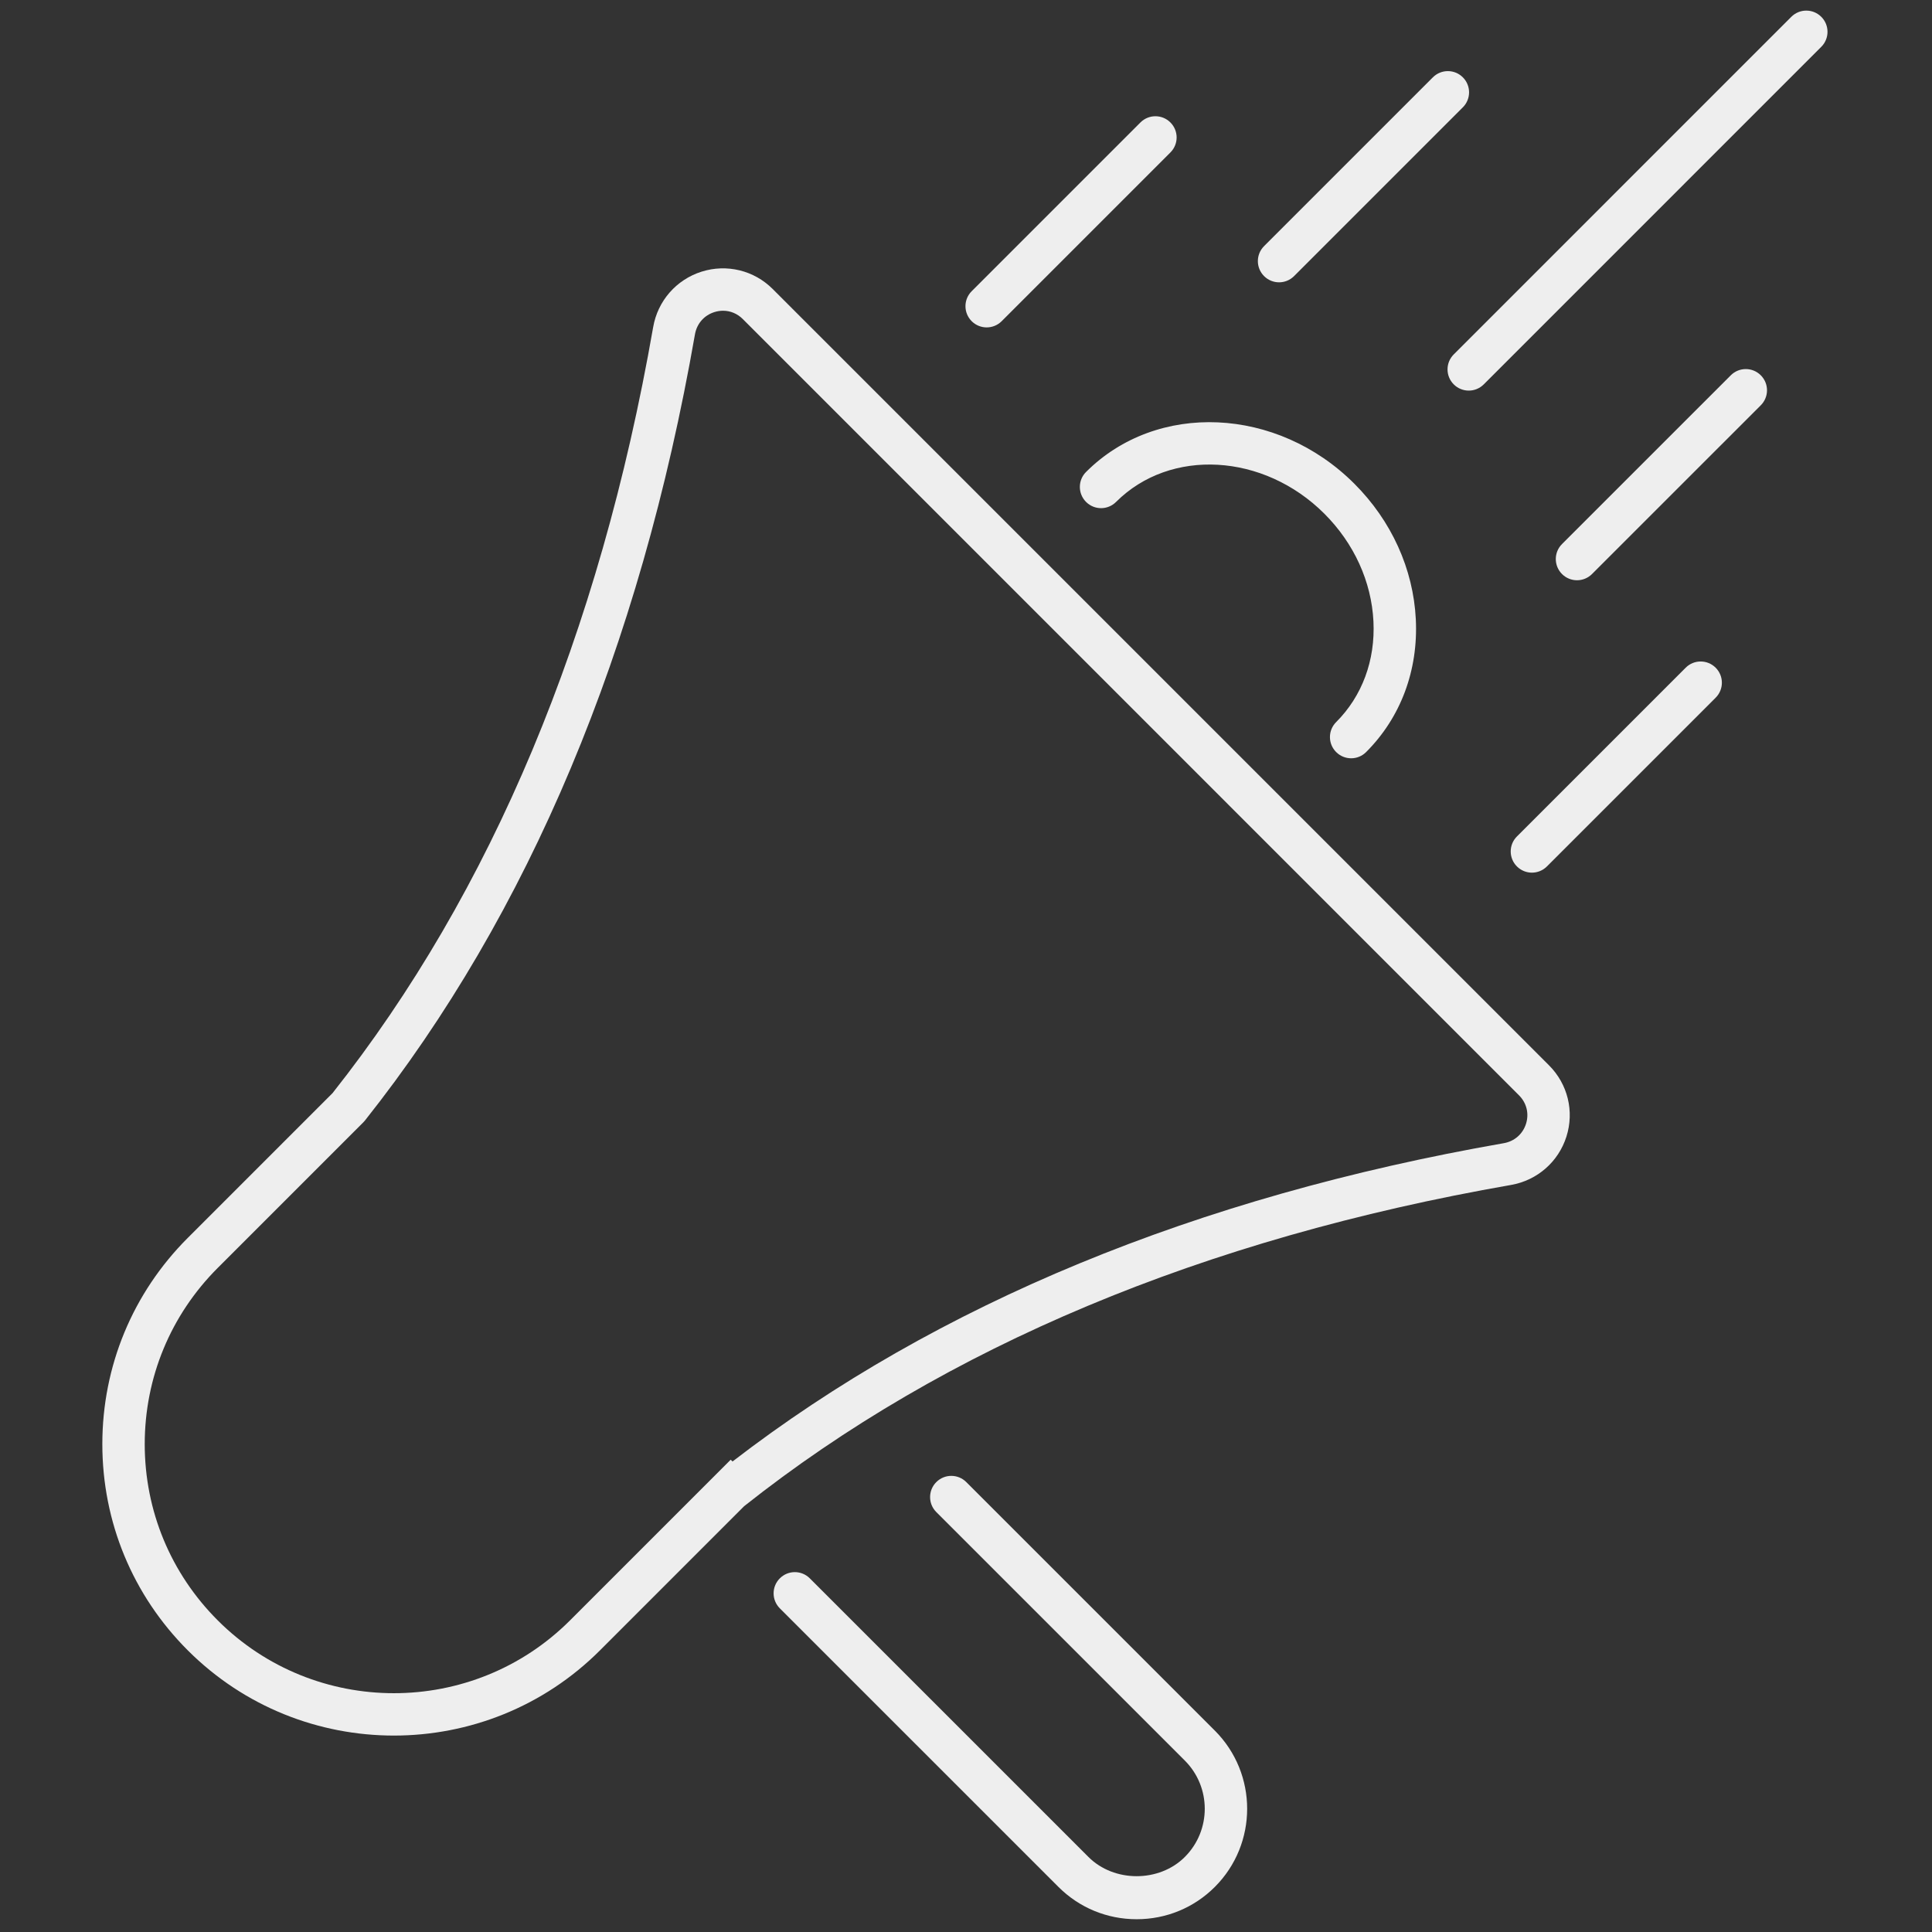 <svg xmlns="http://www.w3.org/2000/svg" xmlns:xlink="http://www.w3.org/1999/xlink" version="1.1" width="256" height="256" viewBox="0 0 256 256" xml:space="preserve">

<rect x="0" y="0" width="256" height="256" fill="#333333" stroke="none"/>

<defs>
</defs>
<g style="stroke: none; stroke-width: 0; stroke-dasharray: none; stroke-linecap: butt; stroke-linejoin: miter; stroke-miterlimit: 10; fill: none; fill-rule: nonzero; opacity: 1;" transform="translate(1.407 1.407) scale(2.81 2.81)" >
	<path d="M 53.098 90 c -1.396 0 -2.705 -0.541 -3.687 -1.522 L 36.272 75.34 c -0.391 -0.391 -0.391 -1.023 0 -1.414 s 1.023 -0.391 1.414 0 l 13.139 13.138 c 1.207 1.209 3.338 1.209 4.545 0 c 1.253 -1.253 1.253 -3.292 0 -4.545 L 43.651 70.801 c -0.391 -0.391 -0.391 -1.023 0 -1.414 s 1.023 -0.391 1.414 0 l 11.719 11.718 c 2.033 2.033 2.033 5.34 0 7.373 C 55.803 89.459 54.494 90 53.098 90 z" style="stroke: none; stroke-width: 1; stroke-dasharray: none; stroke-linecap: butt; stroke-linejoin: miter; stroke-miterlimit: 10; fill: rgb(238,238,238); fill-rule: nonzero; opacity: 1;" transform=" matrix(1 0 0 1 0 0) " stroke-linecap="round" />
	<path d="M 18.074 81.34 c -3.521 0 -7.041 -1.34 -9.722 -4.021 c -2.597 -2.597 -4.027 -6.05 -4.027 -9.723 s 1.43 -7.125 4.027 -9.722 l 6.827 -6.827 C 22.682 41.568 27.77 29.414 30.3 14.921 c 0.215 -1.234 1.09 -2.235 2.282 -2.612 c 1.186 -0.375 2.473 -0.063 3.355 0.82 l 36.608 36.608 c 0.882 0.882 1.196 2.168 0.82 3.355 c -0.377 1.193 -1.378 2.067 -2.612 2.283 c -14.513 2.533 -26.68 7.63 -36.165 15.149 l -6.793 6.794 C 25.116 79.999 21.594 81.34 18.074 81.34 z M 33.595 14.152 c -0.136 0 -0.273 0.021 -0.409 0.064 c -0.485 0.153 -0.828 0.545 -0.916 1.049 l 0 0 c -2.592 14.849 -7.827 27.321 -15.56 37.07 l -0.077 0.086 l -6.868 6.868 c -2.219 2.219 -3.441 5.17 -3.441 8.308 c 0 3.139 1.222 6.089 3.441 8.309 c 4.581 4.581 12.035 4.581 16.616 0 l 7.575 -7.575 l 0.085 0.085 c 9.644 -7.431 21.874 -12.479 36.368 -15.01 c 0.504 -0.088 0.896 -0.43 1.05 -0.915 c 0.151 -0.481 0.029 -0.981 -0.328 -1.339 L 34.524 14.543 C 34.268 14.287 33.938 14.152 33.595 14.152 z" style="stroke: none; stroke-width: 1; stroke-dasharray: none; stroke-linecap: butt; stroke-linejoin: miter; stroke-miterlimit: 10; fill: rgb(238,238,238); fill-rule: nonzero; opacity: 1;" transform=" matrix(1 0 0 1 0 0) " stroke-linecap="round" />
	<path d="M 63.213 35.256 c -0.256 0 -0.512 -0.098 -0.707 -0.293 c -0.391 -0.391 -0.391 -1.024 0 -1.414 c 1.225 -1.225 1.849 -2.911 1.758 -4.748 c -0.093 -1.875 -0.914 -3.677 -2.313 -5.077 c -2.861 -2.86 -7.267 -3.11 -9.824 -0.556 c -0.391 0.391 -1.023 0.391 -1.414 0 s -0.391 -1.024 0 -1.414 c 3.336 -3.336 9.012 -3.085 12.652 0.556 c 1.751 1.751 2.78 4.021 2.897 6.392 c 0.119 2.408 -0.713 4.631 -2.342 6.26 C 63.725 35.158 63.469 35.256 63.213 35.256 z" style="stroke: none; stroke-width: 1; stroke-dasharray: none; stroke-linecap: butt; stroke-linejoin: miter; stroke-miterlimit: 10; fill: rgb(238,238,238); fill-rule: nonzero; opacity: 1;" transform=" matrix(1 0 0 1 0 0) " stroke-linecap="round" />
	<path d="M 68.758 17.918 c -0.256 0 -0.512 -0.098 -0.707 -0.293 c -0.391 -0.391 -0.391 -1.023 0 -1.414 L 83.968 0.293 c 0.391 -0.391 1.023 -0.391 1.414 0 s 0.391 1.023 0 1.414 L 69.465 17.625 C 69.27 17.82 69.014 17.918 68.758 17.918 z" style="stroke: none; stroke-width: 1; stroke-dasharray: none; stroke-linecap: butt; stroke-linejoin: miter; stroke-miterlimit: 10; fill: rgb(238,238,238); fill-rule: nonzero; opacity: 1;" transform=" matrix(1 0 0 1 0 0) " stroke-linecap="round" />
	<path d="M 59.814 12.812 c -0.256 0 -0.512 -0.098 -0.707 -0.293 c -0.391 -0.391 -0.391 -1.023 0 -1.414 l 7.959 -7.959 c 0.391 -0.391 1.023 -0.391 1.414 0 s 0.391 1.023 0 1.414 l -7.959 7.959 C 60.326 12.714 60.07 12.812 59.814 12.812 z" style="stroke: none; stroke-width: 1; stroke-dasharray: none; stroke-linecap: butt; stroke-linejoin: miter; stroke-miterlimit: 10; fill: rgb(238,238,238); fill-rule: nonzero; opacity: 1;" transform=" matrix(1 0 0 1 0 0) " stroke-linecap="round" />
	<path d="M 73.863 26.861 c -0.256 0 -0.512 -0.098 -0.707 -0.293 c -0.391 -0.391 -0.391 -1.023 0 -1.414 l 7.959 -7.958 c 0.391 -0.391 1.023 -0.391 1.414 0 s 0.391 1.023 0 1.414 l -7.959 7.958 C 74.375 26.763 74.119 26.861 73.863 26.861 z" style="stroke: none; stroke-width: 1; stroke-dasharray: none; stroke-linecap: butt; stroke-linejoin: miter; stroke-miterlimit: 10; fill: rgb(238,238,238); fill-rule: nonzero; opacity: 1;" transform=" matrix(1 0 0 1 0 0) " stroke-linecap="round" />
	<path d="M 46.026 14.938 c -0.256 0 -0.512 -0.098 -0.707 -0.293 c -0.391 -0.391 -0.391 -1.023 0 -1.414 l 7.957 -7.957 c 0.391 -0.391 1.023 -0.391 1.414 0 s 0.391 1.023 0 1.414 l -7.957 7.957 C 46.538 14.84 46.282 14.938 46.026 14.938 z" style="stroke: none; stroke-width: 1; stroke-dasharray: none; stroke-linecap: butt; stroke-linejoin: miter; stroke-miterlimit: 10; fill: rgb(238,238,238); fill-rule: nonzero; opacity: 1;" transform=" matrix(1 0 0 1 0 0) " stroke-linecap="round" />
	<path d="M 71.737 40.649 c -0.256 0 -0.512 -0.098 -0.707 -0.293 c -0.391 -0.391 -0.391 -1.023 0 -1.414 l 7.957 -7.957 c 0.391 -0.391 1.023 -0.391 1.414 0 s 0.391 1.023 0 1.414 l -7.957 7.957 C 72.249 40.551 71.993 40.649 71.737 40.649 z" style="stroke: none; stroke-width: 1; stroke-dasharray: none; stroke-linecap: butt; stroke-linejoin: miter; stroke-miterlimit: 10; fill: rgb(238,238,238); fill-rule: nonzero; opacity: 1;" transform=" matrix(1 0 0 1 0 0) " stroke-linecap="round" />
</g>
</svg>